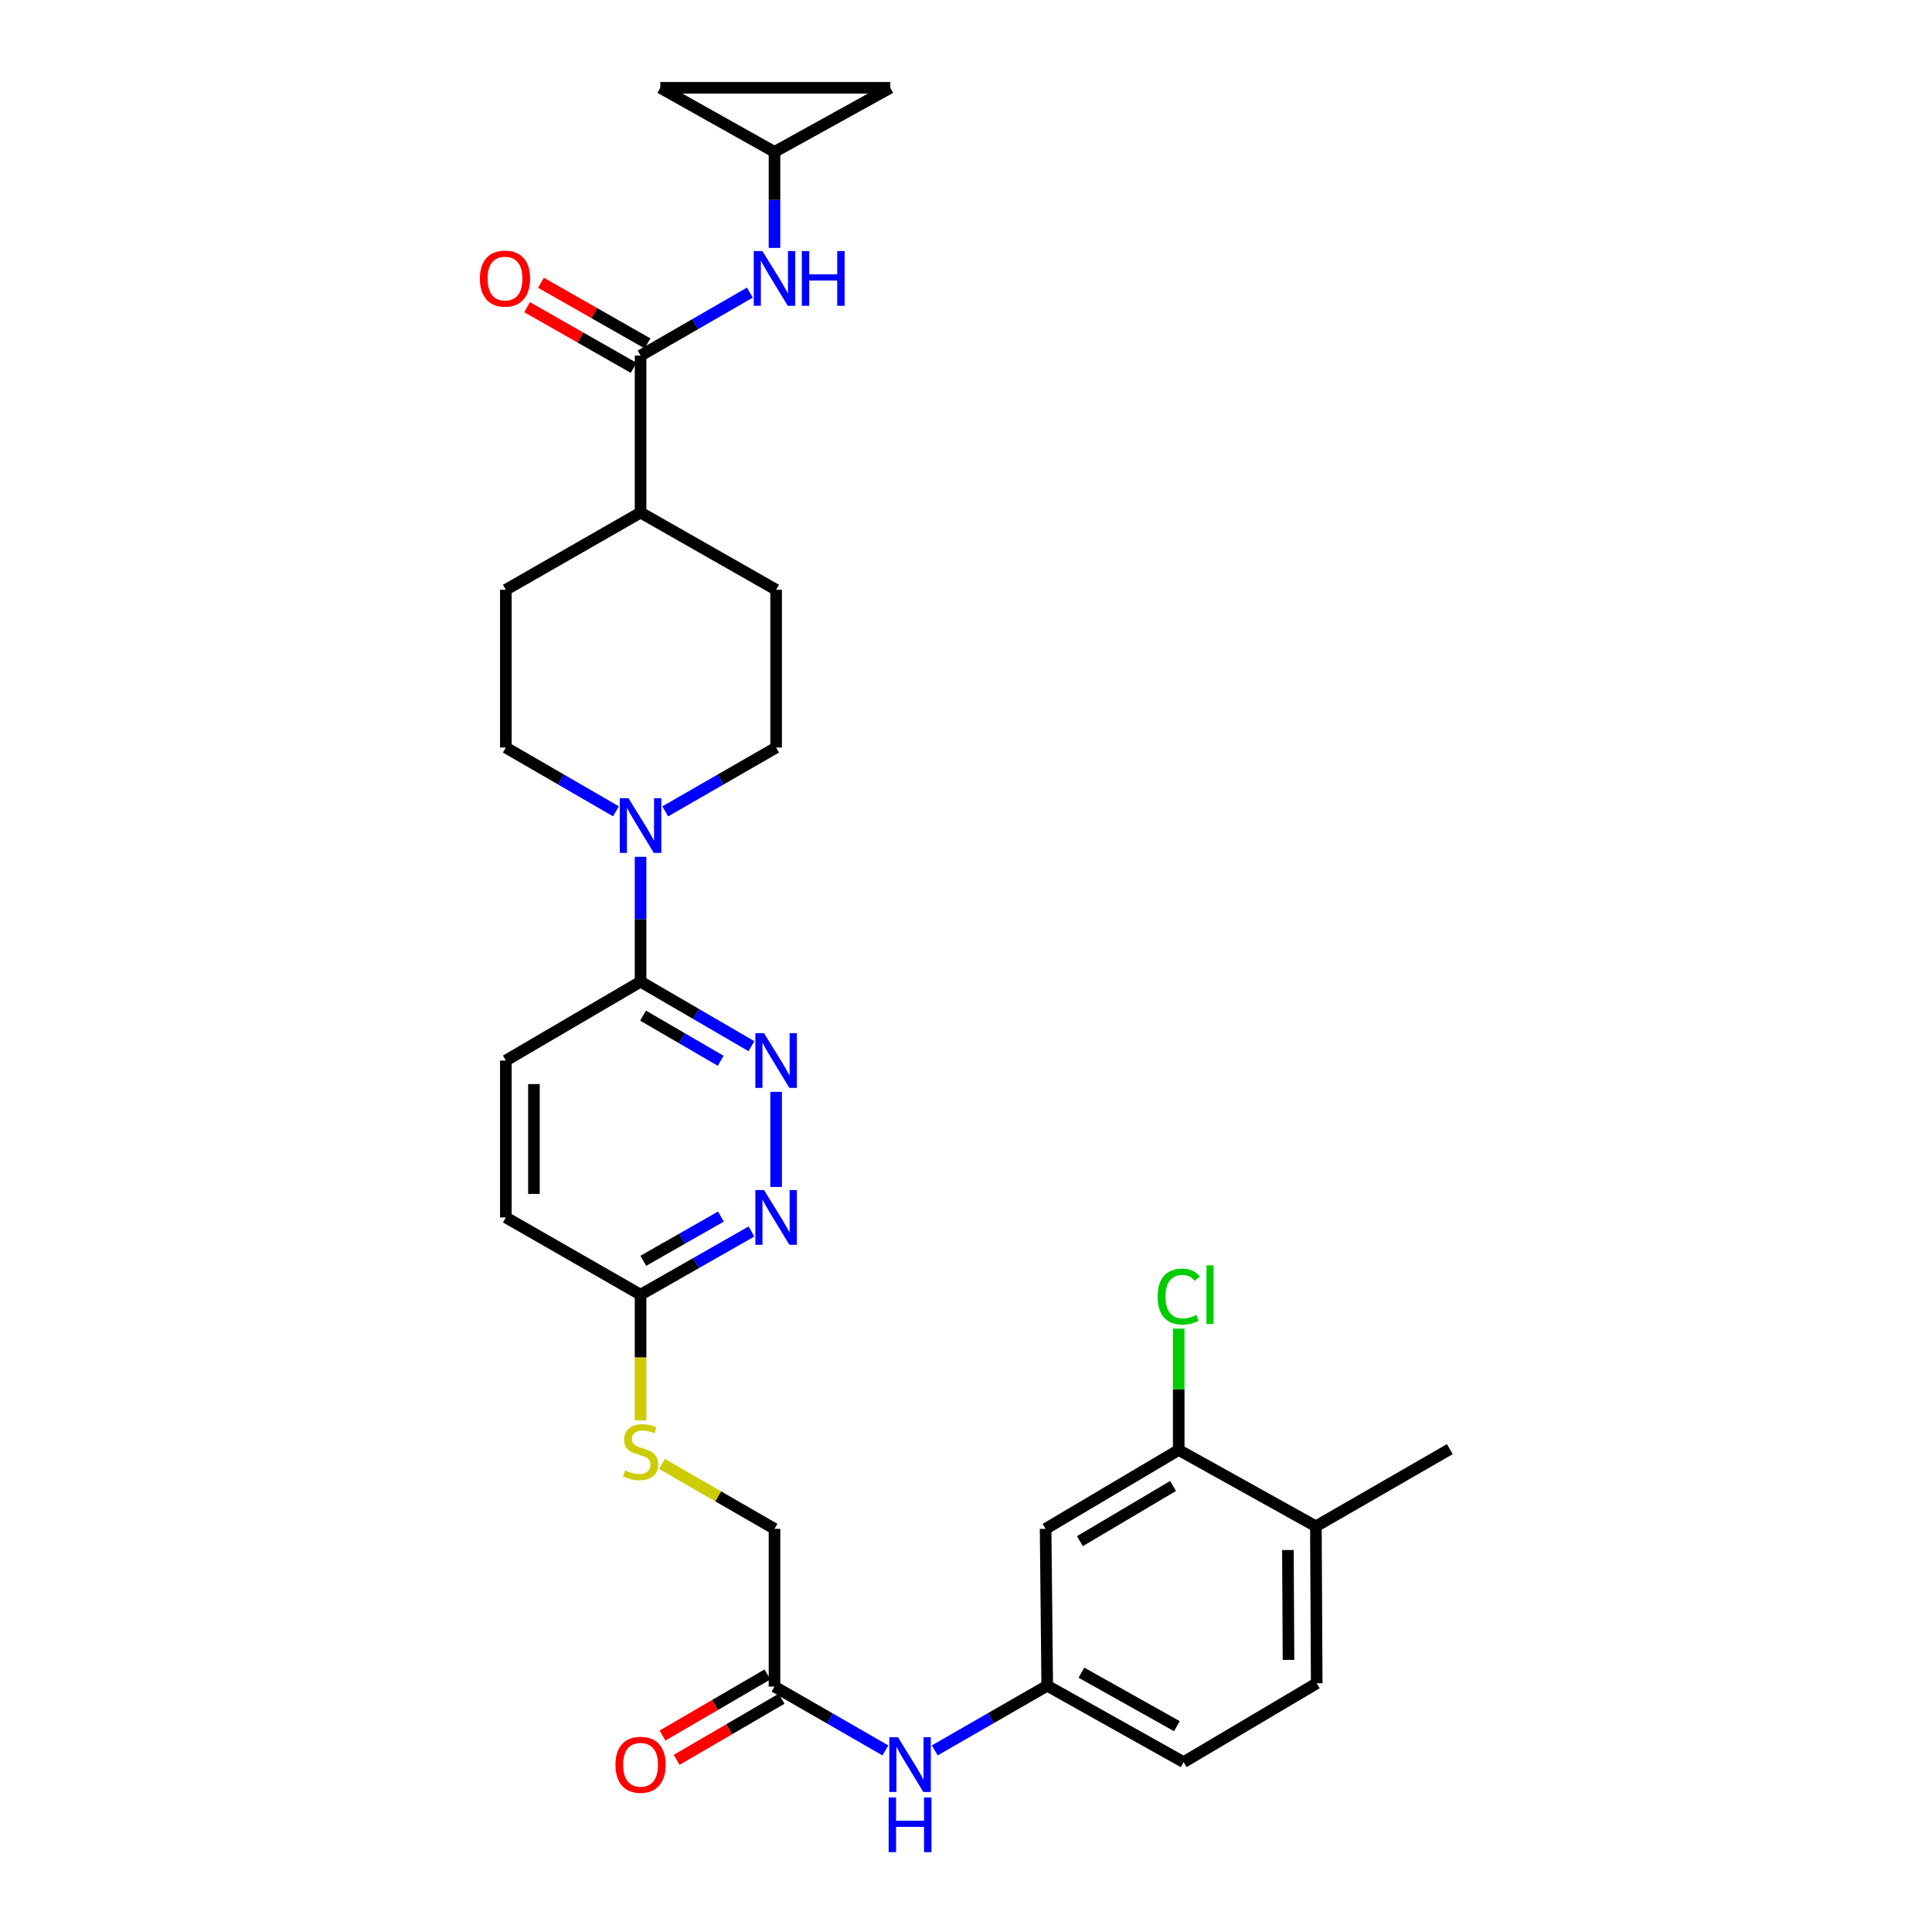 <?xml version='1.0' encoding='iso-8859-1'?>
<svg version='1.1' baseProfile='full'
              xmlns='http://www.w3.org/2000/svg'
                      xmlns:rdkit='http://www.rdkit.org/xml'
                      xmlns:xlink='http://www.w3.org/1999/xlink'
                  xml:space='preserve'
width='1000px' height='1000px' viewBox='0 0 1000 1000'>
<!-- END OF HEADER -->
<rect style='opacity:1.0;fill:#FFFFFF;stroke:none' width='1000' height='1000' x='0' y='0'> </rect>
<path class='bond-2' d='M 331.558,443.494 L 331.558,475.803' style='fill:none;fill-rule:evenodd;stroke:#0000FF;stroke-width:6px;stroke-linecap:butt;stroke-linejoin:miter;stroke-opacity:1' />
<path class='bond-2' d='M 331.558,475.803 L 331.558,508.113' style='fill:none;fill-rule:evenodd;stroke:#000000;stroke-width:6px;stroke-linecap:butt;stroke-linejoin:miter;stroke-opacity:1' />
<path class='bond-15' d='M 344.321,419.968 L 373.02,403.452' style='fill:none;fill-rule:evenodd;stroke:#0000FF;stroke-width:6px;stroke-linecap:butt;stroke-linejoin:miter;stroke-opacity:1' />
<path class='bond-15' d='M 373.02,403.452 L 401.718,386.935' style='fill:none;fill-rule:evenodd;stroke:#000000;stroke-width:6px;stroke-linecap:butt;stroke-linejoin:miter;stroke-opacity:1' />
<path class='bond-16' d='M 318.803,419.929 L 290.314,403.432' style='fill:none;fill-rule:evenodd;stroke:#0000FF;stroke-width:6px;stroke-linecap:butt;stroke-linejoin:miter;stroke-opacity:1' />
<path class='bond-16' d='M 290.314,403.432 L 261.825,386.935' style='fill:none;fill-rule:evenodd;stroke:#000000;stroke-width:6px;stroke-linecap:butt;stroke-linejoin:miter;stroke-opacity:1' />
<path class='bond-0' d='M 388.949,541.506 L 360.253,524.809' style='fill:none;fill-rule:evenodd;stroke:#0000FF;stroke-width:6px;stroke-linecap:butt;stroke-linejoin:miter;stroke-opacity:1' />
<path class='bond-0' d='M 360.253,524.809 L 331.558,508.113' style='fill:none;fill-rule:evenodd;stroke:#000000;stroke-width:6px;stroke-linecap:butt;stroke-linejoin:miter;stroke-opacity:1' />
<path class='bond-0' d='M 373.028,549.064 L 352.941,537.376' style='fill:none;fill-rule:evenodd;stroke:#0000FF;stroke-width:6px;stroke-linecap:butt;stroke-linejoin:miter;stroke-opacity:1' />
<path class='bond-0' d='M 352.941,537.376 L 332.854,525.688' style='fill:none;fill-rule:evenodd;stroke:#000000;stroke-width:6px;stroke-linecap:butt;stroke-linejoin:miter;stroke-opacity:1' />
<path class='bond-3' d='M 401.718,565.126 L 401.718,614.361' style='fill:none;fill-rule:evenodd;stroke:#0000FF;stroke-width:6px;stroke-linecap:butt;stroke-linejoin:miter;stroke-opacity:1' />
<path class='bond-1' d='M 331.558,184.071 L 331.558,265.306' style='fill:none;fill-rule:evenodd;stroke:#000000;stroke-width:6px;stroke-linecap:butt;stroke-linejoin:miter;stroke-opacity:1' />
<path class='bond-4' d='M 331.558,184.071 L 359.848,167.764' style='fill:none;fill-rule:evenodd;stroke:#000000;stroke-width:6px;stroke-linecap:butt;stroke-linejoin:miter;stroke-opacity:1' />
<path class='bond-4' d='M 359.848,167.764 L 388.138,151.456' style='fill:none;fill-rule:evenodd;stroke:#0000FF;stroke-width:6px;stroke-linecap:butt;stroke-linejoin:miter;stroke-opacity:1' />
<path class='bond-17' d='M 335.155,177.754 L 307.58,162.051' style='fill:none;fill-rule:evenodd;stroke:#000000;stroke-width:6px;stroke-linecap:butt;stroke-linejoin:miter;stroke-opacity:1' />
<path class='bond-17' d='M 307.58,162.051 L 280.005,146.348' style='fill:none;fill-rule:evenodd;stroke:#FF0000;stroke-width:6px;stroke-linecap:butt;stroke-linejoin:miter;stroke-opacity:1' />
<path class='bond-17' d='M 327.96,190.388 L 300.385,174.685' style='fill:none;fill-rule:evenodd;stroke:#000000;stroke-width:6px;stroke-linecap:butt;stroke-linejoin:miter;stroke-opacity:1' />
<path class='bond-17' d='M 300.385,174.685 L 272.81,158.982' style='fill:none;fill-rule:evenodd;stroke:#FF0000;stroke-width:6px;stroke-linecap:butt;stroke-linejoin:miter;stroke-opacity:1' />
<path class='bond-20' d='M 331.558,508.113 L 261.825,548.936' style='fill:none;fill-rule:evenodd;stroke:#000000;stroke-width:6px;stroke-linecap:butt;stroke-linejoin:miter;stroke-opacity:1' />
<path class='bond-31' d='M 388.959,637.417 L 360.258,653.773' style='fill:none;fill-rule:evenodd;stroke:#0000FF;stroke-width:6px;stroke-linecap:butt;stroke-linejoin:miter;stroke-opacity:1' />
<path class='bond-31' d='M 360.258,653.773 L 331.558,670.129' style='fill:none;fill-rule:evenodd;stroke:#000000;stroke-width:6px;stroke-linecap:butt;stroke-linejoin:miter;stroke-opacity:1' />
<path class='bond-31' d='M 373.15,629.692 L 353.06,641.141' style='fill:none;fill-rule:evenodd;stroke:#0000FF;stroke-width:6px;stroke-linecap:butt;stroke-linejoin:miter;stroke-opacity:1' />
<path class='bond-31' d='M 353.06,641.141 L 332.969,652.59' style='fill:none;fill-rule:evenodd;stroke:#000000;stroke-width:6px;stroke-linecap:butt;stroke-linejoin:miter;stroke-opacity:1' />
<path class='bond-5' d='M 400.878,128.315 L 400.878,103.468' style='fill:none;fill-rule:evenodd;stroke:#0000FF;stroke-width:6px;stroke-linecap:butt;stroke-linejoin:miter;stroke-opacity:1' />
<path class='bond-5' d='M 400.878,103.468 L 400.878,78.62' style='fill:none;fill-rule:evenodd;stroke:#000000;stroke-width:6px;stroke-linecap:butt;stroke-linejoin:miter;stroke-opacity:1' />
<path class='bond-11' d='M 400.878,78.62 L 460.829,45.455' style='fill:none;fill-rule:evenodd;stroke:#000000;stroke-width:6px;stroke-linecap:butt;stroke-linejoin:miter;stroke-opacity:1' />
<path class='bond-12' d='M 400.878,78.62 L 341.767,45.455' style='fill:none;fill-rule:evenodd;stroke:#000000;stroke-width:6px;stroke-linecap:butt;stroke-linejoin:miter;stroke-opacity:1' />
<path class='bond-6' d='M 610.099,750.508 L 541.207,791.323' style='fill:none;fill-rule:evenodd;stroke:#000000;stroke-width:6px;stroke-linecap:butt;stroke-linejoin:miter;stroke-opacity:1' />
<path class='bond-6' d='M 607.176,769.139 L 558.952,797.709' style='fill:none;fill-rule:evenodd;stroke:#000000;stroke-width:6px;stroke-linecap:butt;stroke-linejoin:miter;stroke-opacity:1' />
<path class='bond-26' d='M 610.099,750.508 L 610.099,719.093' style='fill:none;fill-rule:evenodd;stroke:#000000;stroke-width:6px;stroke-linecap:butt;stroke-linejoin:miter;stroke-opacity:1' />
<path class='bond-26' d='M 610.099,719.093 L 610.099,687.679' style='fill:none;fill-rule:evenodd;stroke:#00CC00;stroke-width:6px;stroke-linecap:butt;stroke-linejoin:miter;stroke-opacity:1' />
<path class='bond-33' d='M 610.099,750.508 L 681.1,790.03' style='fill:none;fill-rule:evenodd;stroke:#000000;stroke-width:6px;stroke-linecap:butt;stroke-linejoin:miter;stroke-opacity:1' />
<path class='bond-7' d='M 541.207,791.323 L 542.047,872.525' style='fill:none;fill-rule:evenodd;stroke:#000000;stroke-width:6px;stroke-linecap:butt;stroke-linejoin:miter;stroke-opacity:1' />
<path class='bond-8' d='M 400.878,872.977 L 400.878,791.323' style='fill:none;fill-rule:evenodd;stroke:#000000;stroke-width:6px;stroke-linecap:butt;stroke-linejoin:miter;stroke-opacity:1' />
<path class='bond-10' d='M 400.878,872.977 L 429.58,889.494' style='fill:none;fill-rule:evenodd;stroke:#000000;stroke-width:6px;stroke-linecap:butt;stroke-linejoin:miter;stroke-opacity:1' />
<path class='bond-10' d='M 429.58,889.494 L 458.283,906.011' style='fill:none;fill-rule:evenodd;stroke:#0000FF;stroke-width:6px;stroke-linecap:butt;stroke-linejoin:miter;stroke-opacity:1' />
<path class='bond-21' d='M 397.219,866.696 L 370.062,882.515' style='fill:none;fill-rule:evenodd;stroke:#000000;stroke-width:6px;stroke-linecap:butt;stroke-linejoin:miter;stroke-opacity:1' />
<path class='bond-21' d='M 370.062,882.515 L 342.904,898.334' style='fill:none;fill-rule:evenodd;stroke:#FF0000;stroke-width:6px;stroke-linecap:butt;stroke-linejoin:miter;stroke-opacity:1' />
<path class='bond-21' d='M 404.537,879.259 L 377.38,895.078' style='fill:none;fill-rule:evenodd;stroke:#000000;stroke-width:6px;stroke-linecap:butt;stroke-linejoin:miter;stroke-opacity:1' />
<path class='bond-21' d='M 377.38,895.078 L 350.222,910.897' style='fill:none;fill-rule:evenodd;stroke:#FF0000;stroke-width:6px;stroke-linecap:butt;stroke-linejoin:miter;stroke-opacity:1' />
<path class='bond-9' d='M 331.558,670.129 L 261.825,630.146' style='fill:none;fill-rule:evenodd;stroke:#000000;stroke-width:6px;stroke-linecap:butt;stroke-linejoin:miter;stroke-opacity:1' />
<path class='bond-18' d='M 331.558,670.129 L 331.558,702.655' style='fill:none;fill-rule:evenodd;stroke:#000000;stroke-width:6px;stroke-linecap:butt;stroke-linejoin:miter;stroke-opacity:1' />
<path class='bond-18' d='M 331.558,702.655 L 331.558,735.182' style='fill:none;fill-rule:evenodd;stroke:#CCCC00;stroke-width:6px;stroke-linecap:butt;stroke-linejoin:miter;stroke-opacity:1' />
<path class='bond-14' d='M 483.834,906.002 L 512.94,889.264' style='fill:none;fill-rule:evenodd;stroke:#0000FF;stroke-width:6px;stroke-linecap:butt;stroke-linejoin:miter;stroke-opacity:1' />
<path class='bond-14' d='M 512.94,889.264 L 542.047,872.525' style='fill:none;fill-rule:evenodd;stroke:#000000;stroke-width:6px;stroke-linecap:butt;stroke-linejoin:miter;stroke-opacity:1' />
<path class='bond-32' d='M 460.829,45.455 L 341.767,45.455' style='fill:none;fill-rule:evenodd;stroke:#000000;stroke-width:6px;stroke-linecap:butt;stroke-linejoin:miter;stroke-opacity:1' />
<path class='bond-13' d='M 331.558,265.306 L 261.825,305.265' style='fill:none;fill-rule:evenodd;stroke:#000000;stroke-width:6px;stroke-linecap:butt;stroke-linejoin:miter;stroke-opacity:1' />
<path class='bond-30' d='M 331.558,265.306 L 401.718,305.265' style='fill:none;fill-rule:evenodd;stroke:#000000;stroke-width:6px;stroke-linecap:butt;stroke-linejoin:miter;stroke-opacity:1' />
<path class='bond-28' d='M 542.047,872.525 L 612.643,912.08' style='fill:none;fill-rule:evenodd;stroke:#000000;stroke-width:6px;stroke-linecap:butt;stroke-linejoin:miter;stroke-opacity:1' />
<path class='bond-28' d='M 559.743,865.774 L 609.161,893.463' style='fill:none;fill-rule:evenodd;stroke:#000000;stroke-width:6px;stroke-linecap:butt;stroke-linejoin:miter;stroke-opacity:1' />
<path class='bond-22' d='M 401.718,386.935 L 401.718,305.265' style='fill:none;fill-rule:evenodd;stroke:#000000;stroke-width:6px;stroke-linecap:butt;stroke-linejoin:miter;stroke-opacity:1' />
<path class='bond-23' d='M 261.825,386.935 L 261.825,305.265' style='fill:none;fill-rule:evenodd;stroke:#000000;stroke-width:6px;stroke-linecap:butt;stroke-linejoin:miter;stroke-opacity:1' />
<path class='bond-25' d='M 342.638,757.724 L 371.758,774.523' style='fill:none;fill-rule:evenodd;stroke:#CCCC00;stroke-width:6px;stroke-linecap:butt;stroke-linejoin:miter;stroke-opacity:1' />
<path class='bond-25' d='M 371.758,774.523 L 400.878,791.323' style='fill:none;fill-rule:evenodd;stroke:#000000;stroke-width:6px;stroke-linecap:butt;stroke-linejoin:miter;stroke-opacity:1' />
<path class='bond-19' d='M 681.1,790.03 L 681.528,871.265' style='fill:none;fill-rule:evenodd;stroke:#000000;stroke-width:6px;stroke-linecap:butt;stroke-linejoin:miter;stroke-opacity:1' />
<path class='bond-19' d='M 666.625,802.292 L 666.924,859.156' style='fill:none;fill-rule:evenodd;stroke:#000000;stroke-width:6px;stroke-linecap:butt;stroke-linejoin:miter;stroke-opacity:1' />
<path class='bond-29' d='M 681.1,790.03 L 750.428,750.071' style='fill:none;fill-rule:evenodd;stroke:#000000;stroke-width:6px;stroke-linecap:butt;stroke-linejoin:miter;stroke-opacity:1' />
<path class='bond-27' d='M 261.825,548.936 L 261.825,630.146' style='fill:none;fill-rule:evenodd;stroke:#000000;stroke-width:6px;stroke-linecap:butt;stroke-linejoin:miter;stroke-opacity:1' />
<path class='bond-27' d='M 276.365,561.117 L 276.365,617.965' style='fill:none;fill-rule:evenodd;stroke:#000000;stroke-width:6px;stroke-linecap:butt;stroke-linejoin:miter;stroke-opacity:1' />
<path class='bond-24' d='M 681.528,871.265 L 612.643,912.08' style='fill:none;fill-rule:evenodd;stroke:#000000;stroke-width:6px;stroke-linecap:butt;stroke-linejoin:miter;stroke-opacity:1' />
<path  class='atom-0' d='M 325.298 413.154
L 334.578 428.154
Q 335.498 429.634, 336.978 432.314
Q 338.458 434.994, 338.538 435.154
L 338.538 413.154
L 342.298 413.154
L 342.298 441.474
L 338.418 441.474
L 328.458 425.074
Q 327.298 423.154, 326.058 420.954
Q 324.858 418.754, 324.498 418.074
L 324.498 441.474
L 320.818 441.474
L 320.818 413.154
L 325.298 413.154
' fill='#0000FF'/>
<path  class='atom-1' d='M 395.458 534.776
L 404.738 549.776
Q 405.658 551.256, 407.138 553.936
Q 408.618 556.616, 408.698 556.776
L 408.698 534.776
L 412.458 534.776
L 412.458 563.096
L 408.578 563.096
L 398.618 546.696
Q 397.458 544.776, 396.218 542.576
Q 395.018 540.376, 394.658 539.696
L 394.658 563.096
L 390.978 563.096
L 390.978 534.776
L 395.458 534.776
' fill='#0000FF'/>
<path  class='atom-4' d='M 395.458 615.986
L 404.738 630.986
Q 405.658 632.466, 407.138 635.146
Q 408.618 637.826, 408.698 637.986
L 408.698 615.986
L 412.458 615.986
L 412.458 644.306
L 408.578 644.306
L 398.618 627.906
Q 397.458 625.986, 396.218 623.786
Q 395.018 621.586, 394.658 620.906
L 394.658 644.306
L 390.978 644.306
L 390.978 615.986
L 395.458 615.986
' fill='#0000FF'/>
<path  class='atom-5' d='M 394.618 129.952
L 403.898 144.952
Q 404.818 146.432, 406.298 149.112
Q 407.778 151.792, 407.858 151.952
L 407.858 129.952
L 411.618 129.952
L 411.618 158.272
L 407.738 158.272
L 397.778 141.872
Q 396.618 139.952, 395.378 137.752
Q 394.178 135.552, 393.818 134.872
L 393.818 158.272
L 390.138 158.272
L 390.138 129.952
L 394.618 129.952
' fill='#0000FF'/>
<path  class='atom-5' d='M 415.018 129.952
L 418.858 129.952
L 418.858 141.992
L 433.338 141.992
L 433.338 129.952
L 437.178 129.952
L 437.178 158.272
L 433.338 158.272
L 433.338 145.192
L 418.858 145.192
L 418.858 158.272
L 415.018 158.272
L 415.018 129.952
' fill='#0000FF'/>
<path  class='atom-11' d='M 464.786 899.196
L 474.066 914.196
Q 474.986 915.676, 476.466 918.356
Q 477.946 921.036, 478.026 921.196
L 478.026 899.196
L 481.786 899.196
L 481.786 927.516
L 477.906 927.516
L 467.946 911.116
Q 466.786 909.196, 465.546 906.996
Q 464.346 904.796, 463.986 904.116
L 463.986 927.516
L 460.306 927.516
L 460.306 899.196
L 464.786 899.196
' fill='#0000FF'/>
<path  class='atom-11' d='M 459.966 930.348
L 463.806 930.348
L 463.806 942.388
L 478.286 942.388
L 478.286 930.348
L 482.126 930.348
L 482.126 958.668
L 478.286 958.668
L 478.286 945.588
L 463.806 945.588
L 463.806 958.668
L 459.966 958.668
L 459.966 930.348
' fill='#0000FF'/>
<path  class='atom-18' d='M 248.389 144.192
Q 248.389 137.392, 251.749 133.592
Q 255.109 129.792, 261.389 129.792
Q 267.669 129.792, 271.029 133.592
Q 274.389 137.392, 274.389 144.192
Q 274.389 151.072, 270.989 154.992
Q 267.589 158.872, 261.389 158.872
Q 255.149 158.872, 251.749 154.992
Q 248.389 151.112, 248.389 144.192
M 261.389 155.672
Q 265.709 155.672, 268.029 152.792
Q 270.389 149.872, 270.389 144.192
Q 270.389 138.632, 268.029 135.832
Q 265.709 132.992, 261.389 132.992
Q 257.069 132.992, 254.709 135.792
Q 252.389 138.592, 252.389 144.192
Q 252.389 149.912, 254.709 152.792
Q 257.069 155.672, 261.389 155.672
' fill='#FF0000'/>
<path  class='atom-19' d='M 323.558 761.052
Q 323.878 761.172, 325.198 761.732
Q 326.518 762.292, 327.958 762.652
Q 329.438 762.972, 330.878 762.972
Q 333.558 762.972, 335.118 761.692
Q 336.678 760.372, 336.678 758.092
Q 336.678 756.532, 335.878 755.572
Q 335.118 754.612, 333.918 754.092
Q 332.718 753.572, 330.718 752.972
Q 328.198 752.212, 326.678 751.492
Q 325.198 750.772, 324.118 749.252
Q 323.078 747.732, 323.078 745.172
Q 323.078 741.612, 325.478 739.412
Q 327.918 737.212, 332.718 737.212
Q 335.998 737.212, 339.718 738.772
L 338.798 741.852
Q 335.398 740.452, 332.838 740.452
Q 330.078 740.452, 328.558 741.612
Q 327.038 742.732, 327.078 744.692
Q 327.078 746.212, 327.838 747.132
Q 328.638 748.052, 329.758 748.572
Q 330.918 749.092, 332.838 749.692
Q 335.398 750.492, 336.918 751.292
Q 338.438 752.092, 339.518 753.732
Q 340.638 755.332, 340.638 758.092
Q 340.638 762.012, 337.998 764.132
Q 335.398 766.212, 331.038 766.212
Q 328.518 766.212, 326.598 765.652
Q 324.718 765.132, 322.478 764.212
L 323.558 761.052
' fill='#CCCC00'/>
<path  class='atom-22' d='M 318.558 913.436
Q 318.558 906.636, 321.918 902.836
Q 325.278 899.036, 331.558 899.036
Q 337.838 899.036, 341.198 902.836
Q 344.558 906.636, 344.558 913.436
Q 344.558 920.316, 341.158 924.236
Q 337.758 928.116, 331.558 928.116
Q 325.318 928.116, 321.918 924.236
Q 318.558 920.356, 318.558 913.436
M 331.558 924.916
Q 335.878 924.916, 338.198 922.036
Q 340.558 919.116, 340.558 913.436
Q 340.558 907.876, 338.198 905.076
Q 335.878 902.236, 331.558 902.236
Q 327.238 902.236, 324.878 905.036
Q 322.558 907.836, 322.558 913.436
Q 322.558 919.156, 324.878 922.036
Q 327.238 924.916, 331.558 924.916
' fill='#FF0000'/>
<path  class='atom-27' d='M 599.179 671.109
Q 599.179 664.069, 602.459 660.389
Q 605.779 656.669, 612.059 656.669
Q 617.899 656.669, 621.019 660.789
L 618.379 662.949
Q 616.099 659.949, 612.059 659.949
Q 607.779 659.949, 605.499 662.829
Q 603.259 665.669, 603.259 671.109
Q 603.259 676.709, 605.579 679.589
Q 607.939 682.469, 612.499 682.469
Q 615.619 682.469, 619.259 680.589
L 620.379 683.589
Q 618.899 684.549, 616.659 685.109
Q 614.419 685.669, 611.939 685.669
Q 605.779 685.669, 602.459 681.909
Q 599.179 678.149, 599.179 671.109
' fill='#00CC00'/>
<path  class='atom-27' d='M 624.459 654.949
L 628.139 654.949
L 628.139 685.309
L 624.459 685.309
L 624.459 654.949
' fill='#00CC00'/>
</svg>
